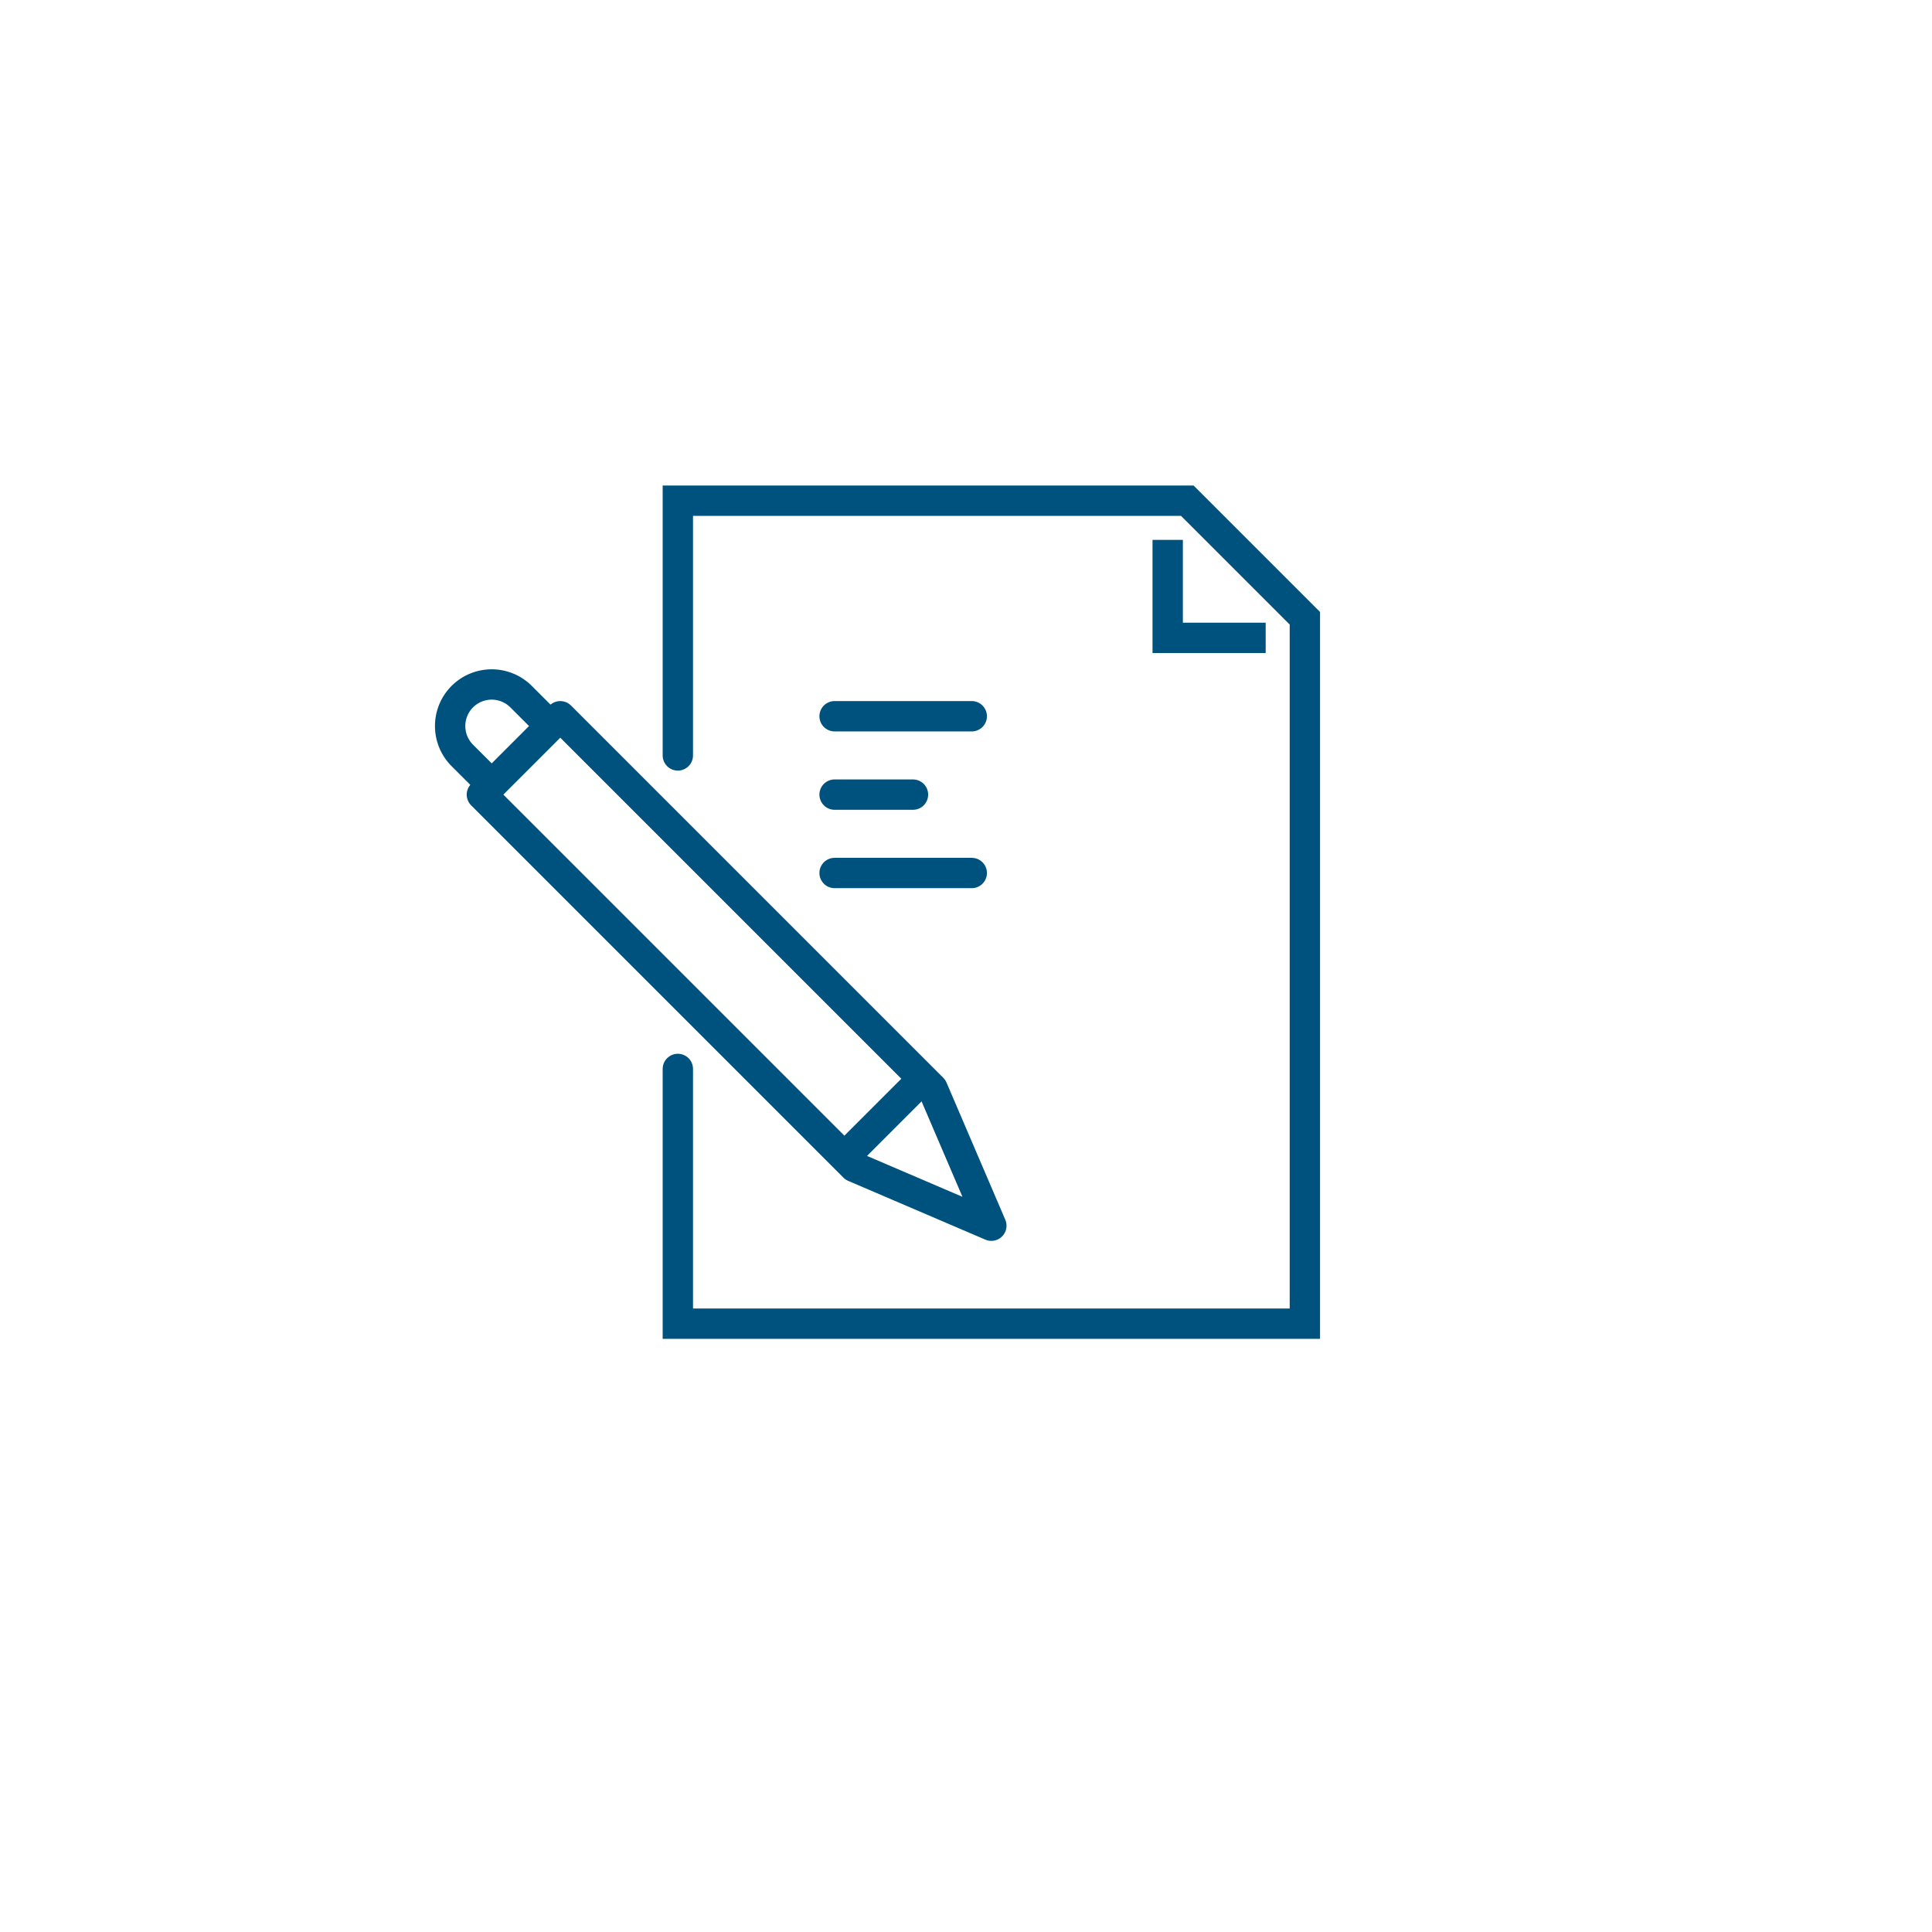 <svg height="191" viewBox="0 0 191 191" width="191" xmlns="http://www.w3.org/2000/svg" xmlns:xlink="http://www.w3.org/1999/xlink"><filter id="a" filterUnits="userSpaceOnUse" height="191" width="191" x="0" y="0"><feOffset dy="6"/><feGaussianBlur result="blur" stdDeviation="4.5"/><feFlood flood-opacity=".451"/><feComposite in2="blur" operator="in"/><feComposite in="SourceGraphic"/></filter><g filter="url(#a)"><circle cx="82" cy="82" fill="#fff" r="82" transform="translate(13.5 7.5)"/></g><g fill="none" stroke="#00527e" stroke-width="3"><g stroke-linejoin="round"><path d="m218.749 140 36.806 36.806 5.811 13.56-13.56-5.811-36.806-36.806z" transform="translate(-163.36 -69.191)"/><path d="m218.331 141.519-1.937-1.937a4.111 4.111 0 0 0 -5.811 0 4.111 4.111 0 0 0 0 5.811l1.937 1.937" transform="translate(-164.879 -70.711)"/><path d="m90.257 107.614-5.811 5.811"/></g><path d="m221 154.183v-25.183h50.366l11.623 11.623v69.737h-61.989v-25.183" stroke-linecap="round" stroke-miterlimit="10" transform="translate(-153.988 -79.5)"/><path d="m255.686 140.686h-9.686v-9.686" stroke-miterlimit="10" transform="translate(-130.56 -77.626)"/><path d="m82.509 70.809h13.56" stroke-linecap="round" stroke-linejoin="round"/><path d="m82.509 78.557h7.749" stroke-linecap="round" stroke-linejoin="round"/><path d="m82.509 86.306h13.56" stroke-linecap="round" stroke-linejoin="round"/></g></svg>